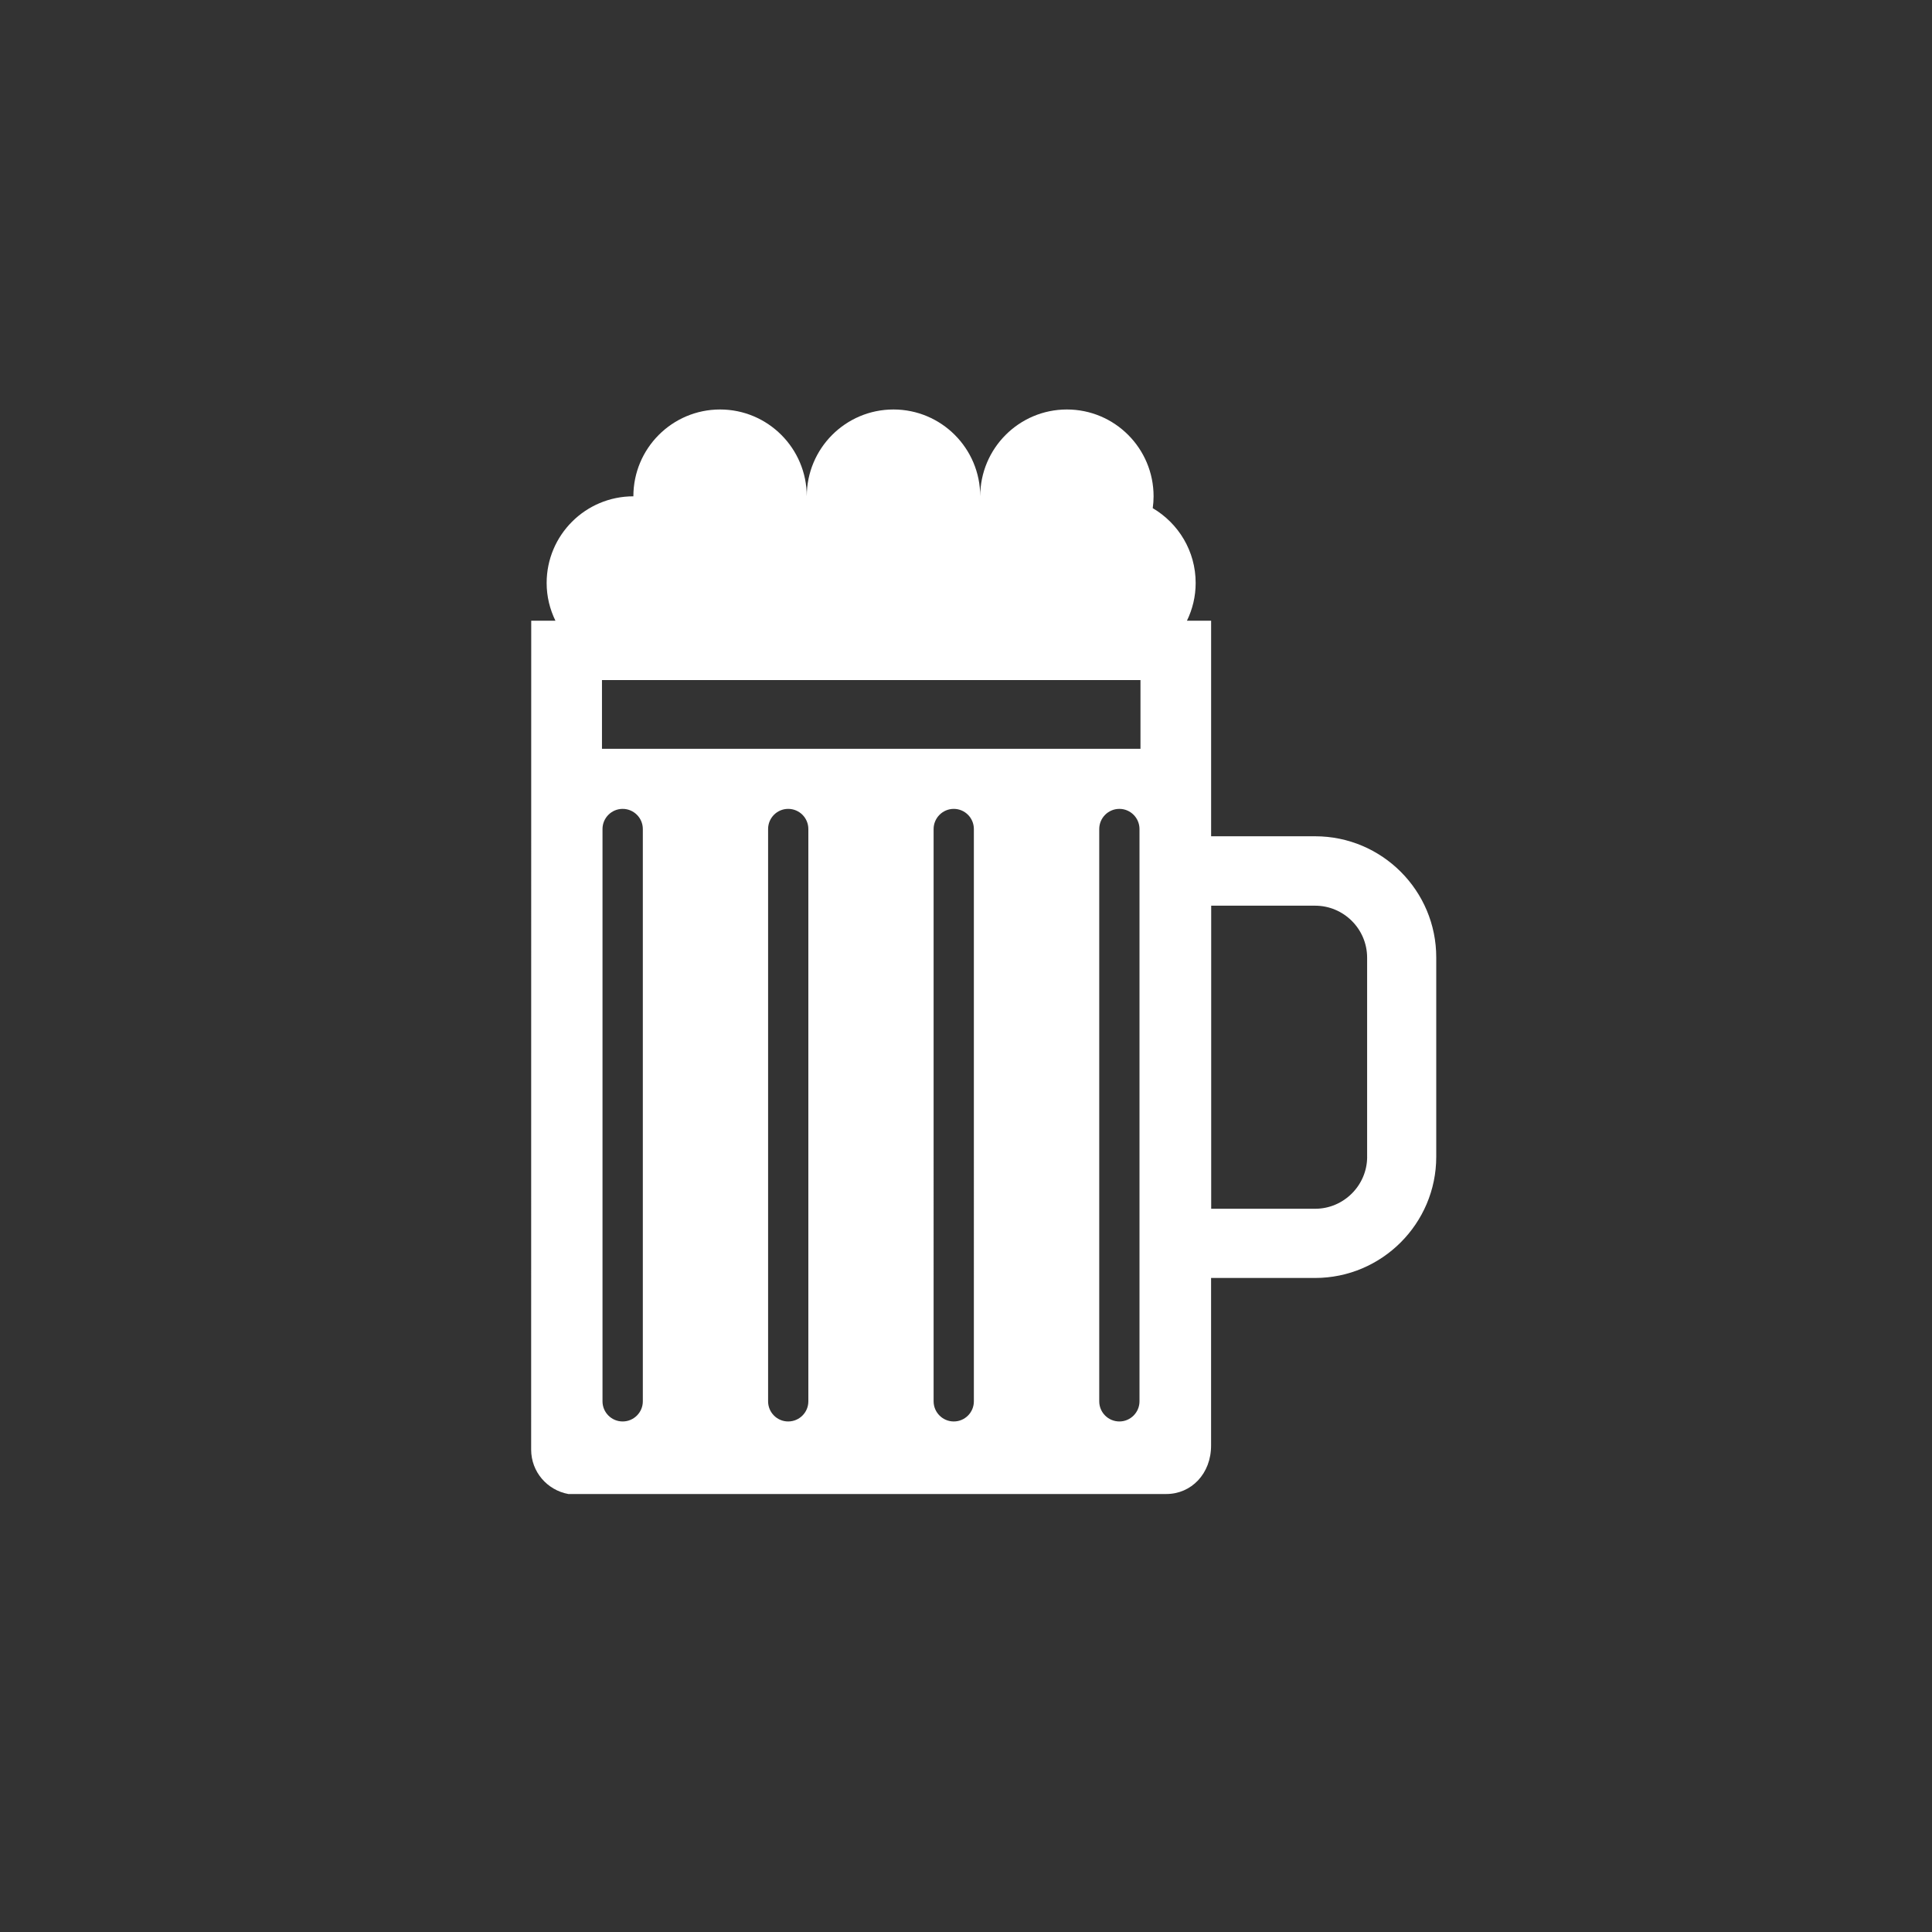 <?xml version="1.0" encoding="utf-8"?>
<!-- Generator: Adobe Illustrator 16.0.0, SVG Export Plug-In . SVG Version: 6.00 Build 0)  -->
<!DOCTYPE svg PUBLIC "-//W3C//DTD SVG 1.1//EN" "http://www.w3.org/Graphics/SVG/1.1/DTD/svg11.dtd">
<svg version="1.1" id="Capa_1" xmlns="http://www.w3.org/2000/svg" xmlns:xlink="http://www.w3.org/1999/xlink" x="0px" y="0px"
	 width="55px" height="55px" viewBox="0 0 55 55" enable-background="new 0 0 55 55" xml:space="preserve">
<rect x="0" y="0" width="55" height="55" fill="#333333" stroke="none"/>
<g>
	<rect fill="none" width="55" height="55"/>
	<path fill="#FFFFFF" d="M37.439,23.807h-2.961V17.67H33.79c0.158-0.326,0.248-0.688,0.248-1.074c0-0.908-0.49-1.698-1.222-2.13
		c0.016-0.111,0.024-0.224,0.024-0.337c0-1.364-1.104-2.472-2.468-2.472c-1.361,0-2.467,1.107-2.467,2.472
		c0-1.364-1.105-2.472-2.47-2.472c-1.363,0-2.468,1.107-2.468,2.472c0-1.364-1.106-2.472-2.468-2.472
		c-1.363,0-2.468,1.107-2.468,2.472c-1.363,0-2.469,1.104-2.469,2.467c0,0.386,0.091,0.748,0.25,1.074h-0.689l-0.002,23.598
		c0,0.631,0.455,1.152,1.057,1.263h0.445h16.582c0.705,0,1.276-0.575,1.272-1.386v-4.764h2.959c1.903,0,3.451-1.55,3.451-3.449
		v-5.671C40.891,25.356,39.343,23.807,37.439,23.807z M18.3,39.893c0,0.316-0.258,0.573-0.574,0.573
		c-0.317,0-0.574-0.257-0.574-0.573V23.601c0-0.316,0.257-0.574,0.574-0.574c0.316,0,0.574,0.257,0.574,0.574V39.893z
		 M23.012,39.893c0,0.316-0.256,0.573-0.574,0.573c-0.317,0-0.572-0.257-0.572-0.573V23.601c0-0.316,0.255-0.574,0.572-0.574
		c0.318,0,0.574,0.257,0.574,0.574V39.893z M27.724,39.893c0,0.316-0.255,0.573-0.572,0.573c-0.316,0-0.574-0.257-0.574-0.573
		V23.601c0-0.316,0.258-0.574,0.574-0.574s0.572,0.257,0.572,0.574V39.893z M32.439,39.893c0,0.316-0.258,0.573-0.572,0.573
		c-0.318,0-0.574-0.257-0.574-0.573V23.601c0-0.316,0.256-0.574,0.574-0.574c0.314,0,0.572,0.257,0.572,0.574V39.893z
		 M32.467,21.317h-15.33V19.36h15.33V21.317z M38.92,32.932c0,0.812-0.667,1.479-1.48,1.479H34.48v-8.628h2.959
		c0.813,0,1.48,0.663,1.48,1.48V32.932z"/>
</g>
</svg>
